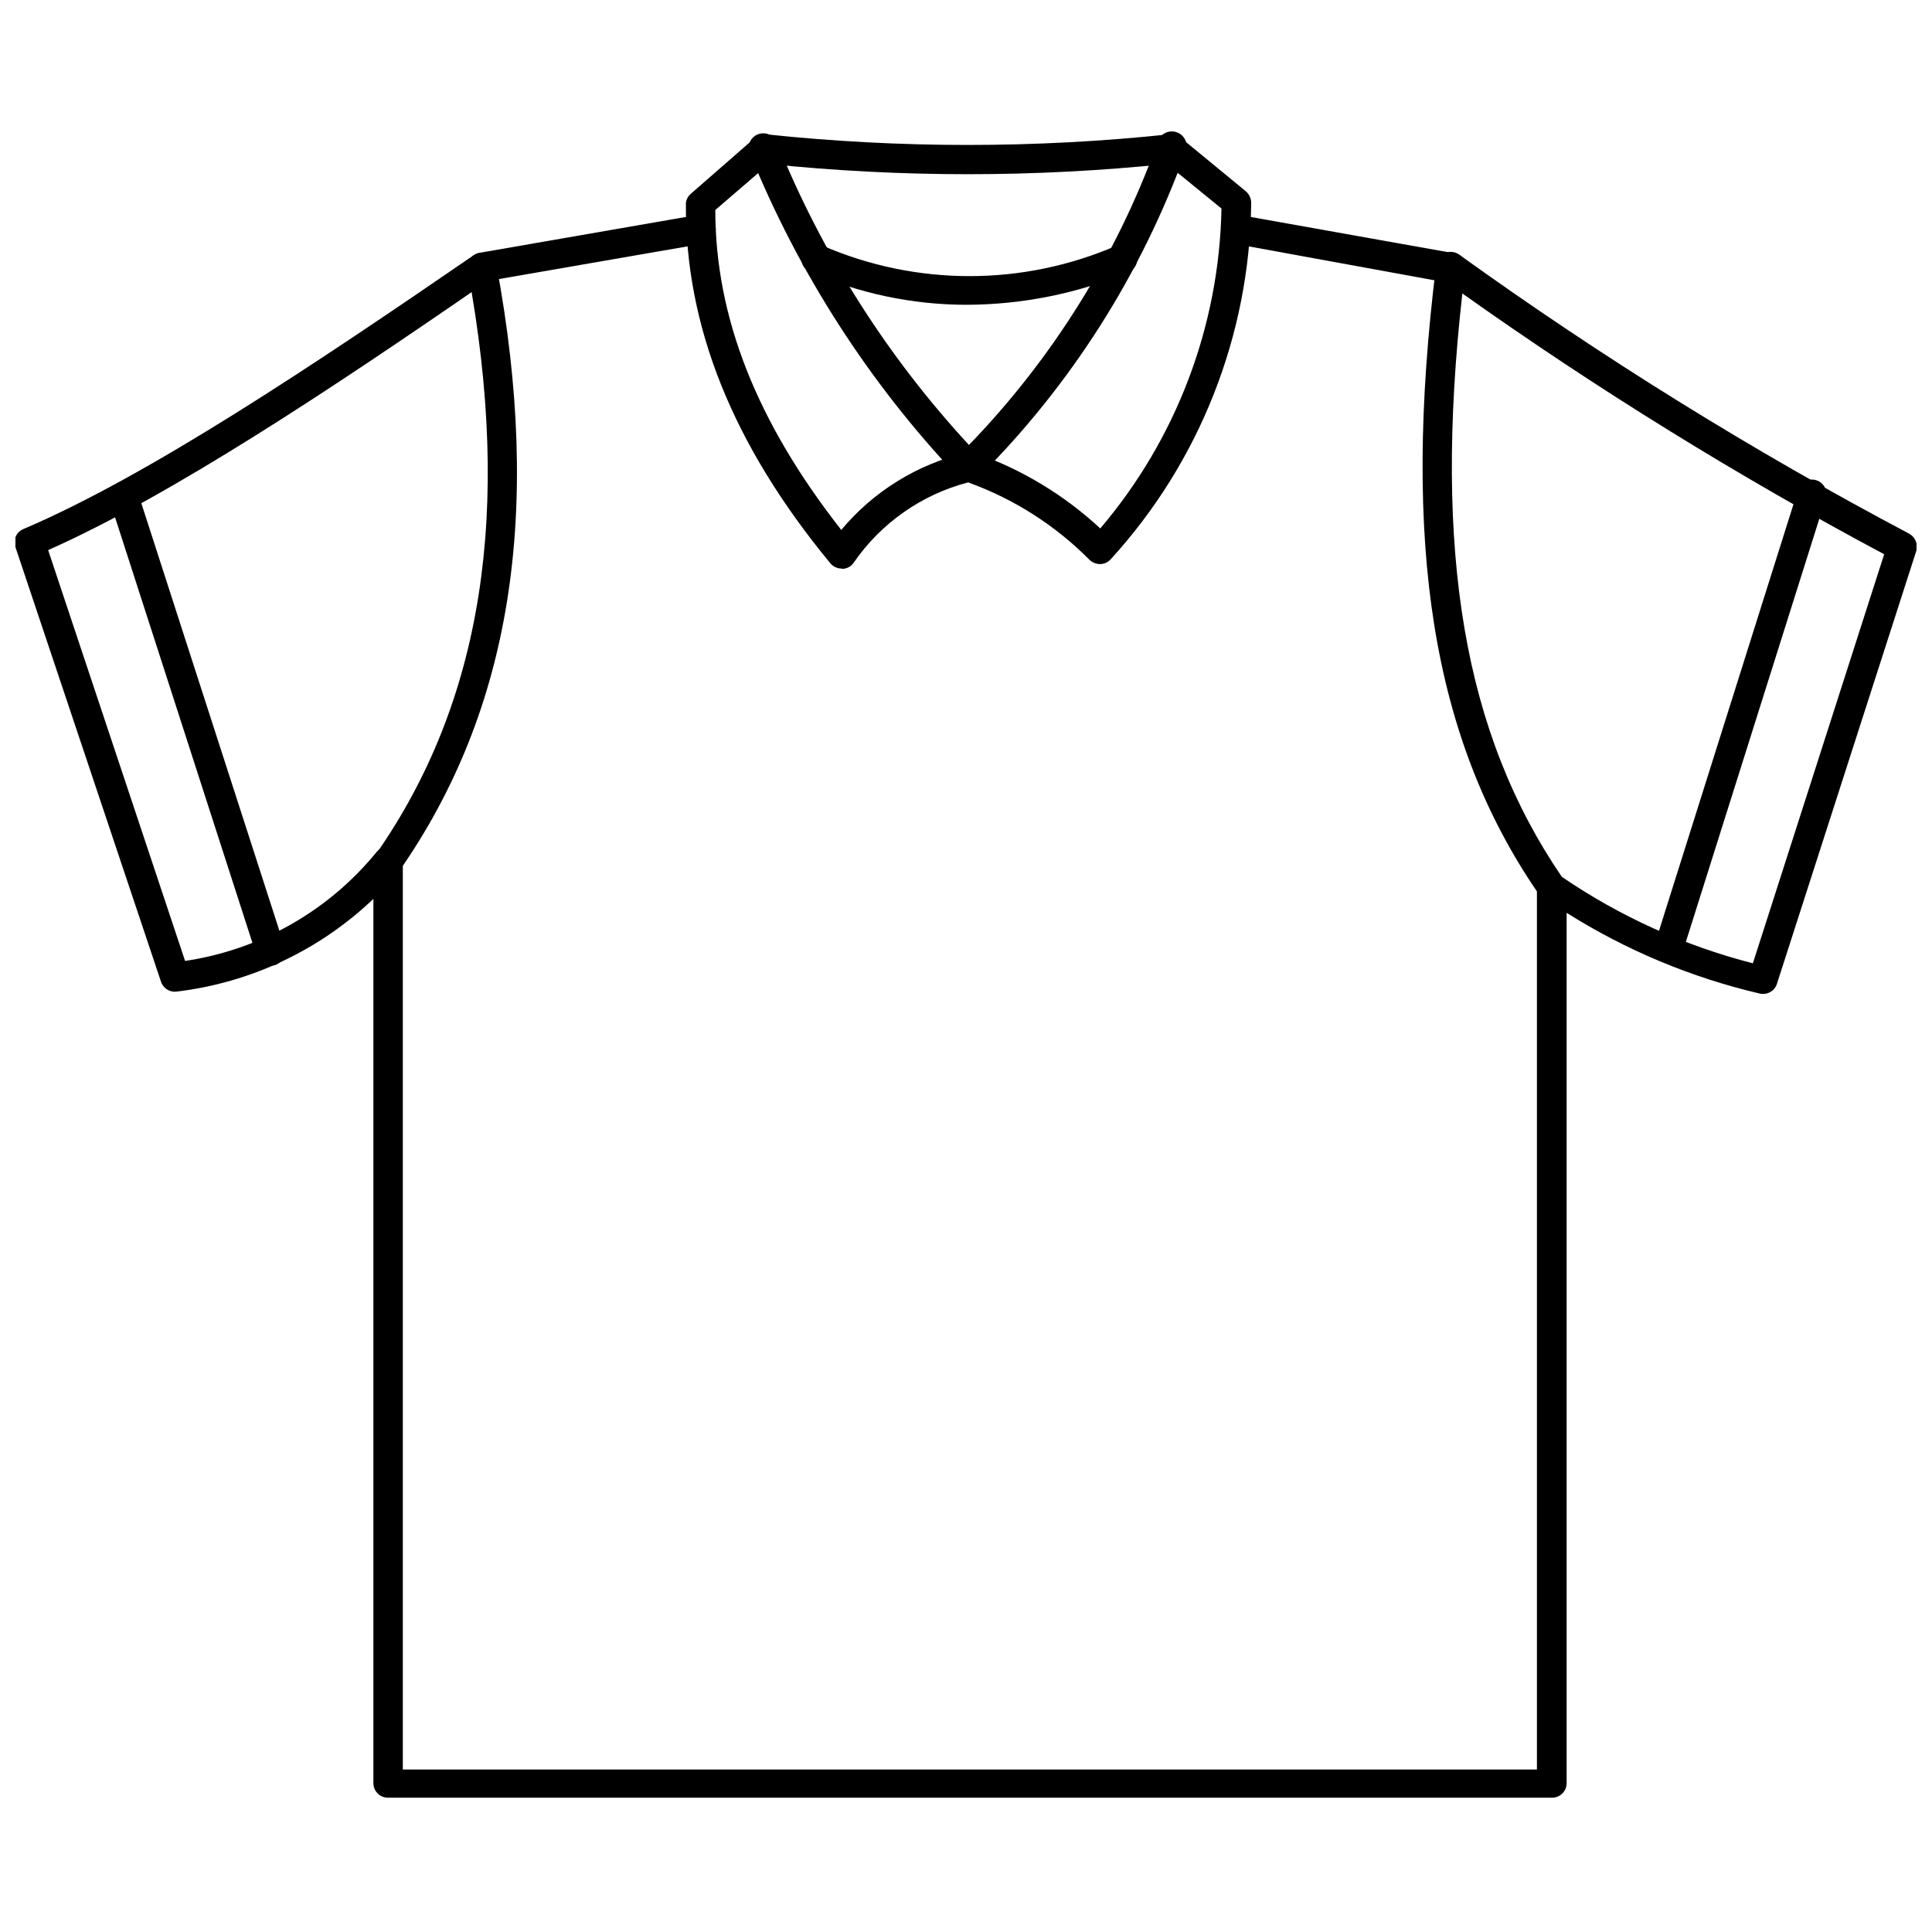 <?xml version="1.0" encoding="UTF-8"?>
<!-- The Best Svg Icon site in the world: iconSvg.co, Visit us! https://iconsvg.co -->
<svg width="800px" height="800px" version="1.1" viewBox="144 144 512 512" xmlns="http://www.w3.org/2000/svg">
 <defs>
  <clipPath id="a">
   <path d="m148.09 200h503.81v421h-503.81z"/>
  </clipPath>
 </defs>
 <path d="m400.63 271.53c-1.082 0.004-2.113-0.453-2.836-1.262-23.539-24.898-42.227-53.973-55.102-85.723-0.383-0.949-0.363-2.012 0.051-2.949 0.414-0.934 1.191-1.66 2.152-2.012 2-0.754 4.234 0.223 5.039 2.203 11.969 29.566 29.199 56.719 50.852 80.137 22.086-22.844 39.094-50.098 49.91-79.977 0.234-1.102 0.926-2.051 1.906-2.606 0.977-0.555 2.144-0.668 3.211-0.305 1.066 0.363 1.926 1.164 2.359 2.203 0.438 1.035 0.406 2.211-0.078 3.223-11.688 32.289-30.34 61.613-54.633 85.887-0.734 0.777-1.762 1.203-2.832 1.18z"/>
 <path d="m367.02 294.67c-1.16 0-2.258-0.52-2.992-1.418-25.977-31.488-38.496-62.977-38.258-95.41 0.098-0.98 0.578-1.887 1.34-2.519l16.766-14.641c0.773-0.809 1.879-1.215 2.992-1.102 35.613 3.777 71.523 3.777 107.14 0 1.027-0.164 2.074 0.156 2.836 0.867l17.32 14.25-0.004-0.004c0.914 0.789 1.434 1.941 1.418 3.148-0.398 35.008-13.68 68.637-37.312 94.465-0.723 0.75-1.715 1.176-2.758 1.18-1.02-0.016-2-0.406-2.754-1.102-9.07-9.16-20.07-16.18-32.195-20.543-12.32 3.227-23.074 10.77-30.309 21.254-0.684 1.027-1.836 1.648-3.07 1.652zm-33.457-95.016c0 28.574 11.098 56.363 33.379 84.781 8.527-10.207 20.121-17.387 33.062-20.469 0.715-0.234 1.488-0.234 2.203 0 12.395 4.312 23.758 11.148 33.375 20.074 20.176-23.703 31.527-53.66 32.121-84.781l-14.484-11.809c-35.07 3.621-70.418 3.621-105.49 0z"/>
 <g clip-path="url(#a)">
  <path d="m555.16 620.41h-308.35c-1.035 0-2.031-0.414-2.754-1.156-0.727-0.742-1.125-1.742-1.102-2.777v-234.27c-14.238 13.59-32.496 22.207-52.035 24.562-1.863 0.285-3.66-0.812-4.25-2.598l-38.574-115.17c-0.703-1.914 0.238-4.035 2.125-4.805 32.906-14.012 76.594-43.215 119.34-72.578 0.473-0.32 1.012-0.535 1.574-0.629l58.016-10.078c1.016-0.184 2.059 0.047 2.902 0.641 0.844 0.59 1.414 1.496 1.586 2.508 0.336 2.102-1.059 4.09-3.148 4.488l-57.23 9.918c-41.25 28.496-83.758 56.758-116.5 71.32l36.289 108.87c19.938-2.957 38.047-13.262 50.773-28.891 1.062-1.25 2.766-1.742 4.332-1.258 1.559 0.562 2.598 2.043 2.598 3.699v240.73h300.55v-232.7c-27.711-40.621-35.895-91.945-26.688-166.1l0.004 0.004c0.164-1.348 1.027-2.512 2.269-3.059 1.242-0.551 2.684-0.406 3.793 0.383 37.984 27.34 77.809 52.035 119.18 73.918 1.598 0.84 2.434 2.644 2.047 4.406l-37 114.93 0.004 0.004c-0.605 1.891-2.547 3.016-4.488 2.598-18.156-4.234-35.477-11.469-51.246-21.414v230.65c0 1.051-0.43 2.055-1.188 2.785-0.758 0.727-1.777 1.113-2.828 1.07zm2.754-244.03c15.414 10.52 32.543 18.27 50.617 22.906l34.793-108.4h0.004c-38.691-20.645-76.027-43.73-111.79-69.113-7.715 68.723 0.473 116.66 26.371 154.61z"/>
 </g>
 <path d="m246.81 376.38c-0.789-0.016-1.555-0.262-2.203-0.707-0.852-0.574-1.43-1.469-1.609-2.477-0.176-1.012 0.062-2.051 0.664-2.879 28.184-40.383 36.133-90.922 24.324-154.53-0.281-1.039-0.105-2.144 0.48-3.047 0.586-0.902 1.527-1.512 2.59-1.676 1.004-0.207 2.051 0.004 2.894 0.582 0.848 0.578 1.422 1.477 1.594 2.488 12.281 65.73 3.856 118.08-25.504 160.35h-0.004c-0.676 1.145-1.898 1.859-3.227 1.891z"/>
 <path d="m215.71 400c-1.688 0.012-3.184-1.074-3.699-2.68l-38.496-119.26c-0.652-2.047 0.477-4.231 2.519-4.883 2.043-0.652 4.231 0.477 4.883 2.519l38.492 119.18c0.621 2.039-0.496 4.203-2.519 4.879z"/>
 <path d="m586.57 397.95c-0.391 0.074-0.793 0.074-1.184 0-0.977-0.289-1.797-0.965-2.273-1.871-0.473-0.902-0.562-1.961-0.242-2.934l37.547-119.1c0.254-1.043 0.926-1.938 1.863-2.461 0.938-0.527 2.051-0.637 3.07-0.309 1.023 0.332 1.863 1.07 2.316 2.043 0.453 0.977 0.477 2.094 0.07 3.086l-37.469 118.79c-0.512 1.621-2 2.734-3.699 2.758z"/>
 <path d="m528.47 218.94h-0.707l-56.914-10.391c-2.09-0.398-3.484-2.387-3.148-4.488 0.398-2.09 2.387-3.484 4.484-3.148l56.918 10.156c2.172 0.172 3.793 2.078 3.621 4.25-0.176 2.176-2.078 3.797-4.254 3.621z"/>
 <path d="m400 224.77c-14.316-0.023-28.473-3.027-41.566-8.816-1.777-0.91-2.535-3.051-1.73-4.879 0.863-1.961 3.137-2.871 5.117-2.047 24.949 10.863 53.297 10.863 78.246 0 1.98-0.805 4.234 0.148 5.039 2.125 0.805 1.977-0.148 4.234-2.125 5.039-13.629 5.644-28.23 8.559-42.98 8.578z"/>
</svg>